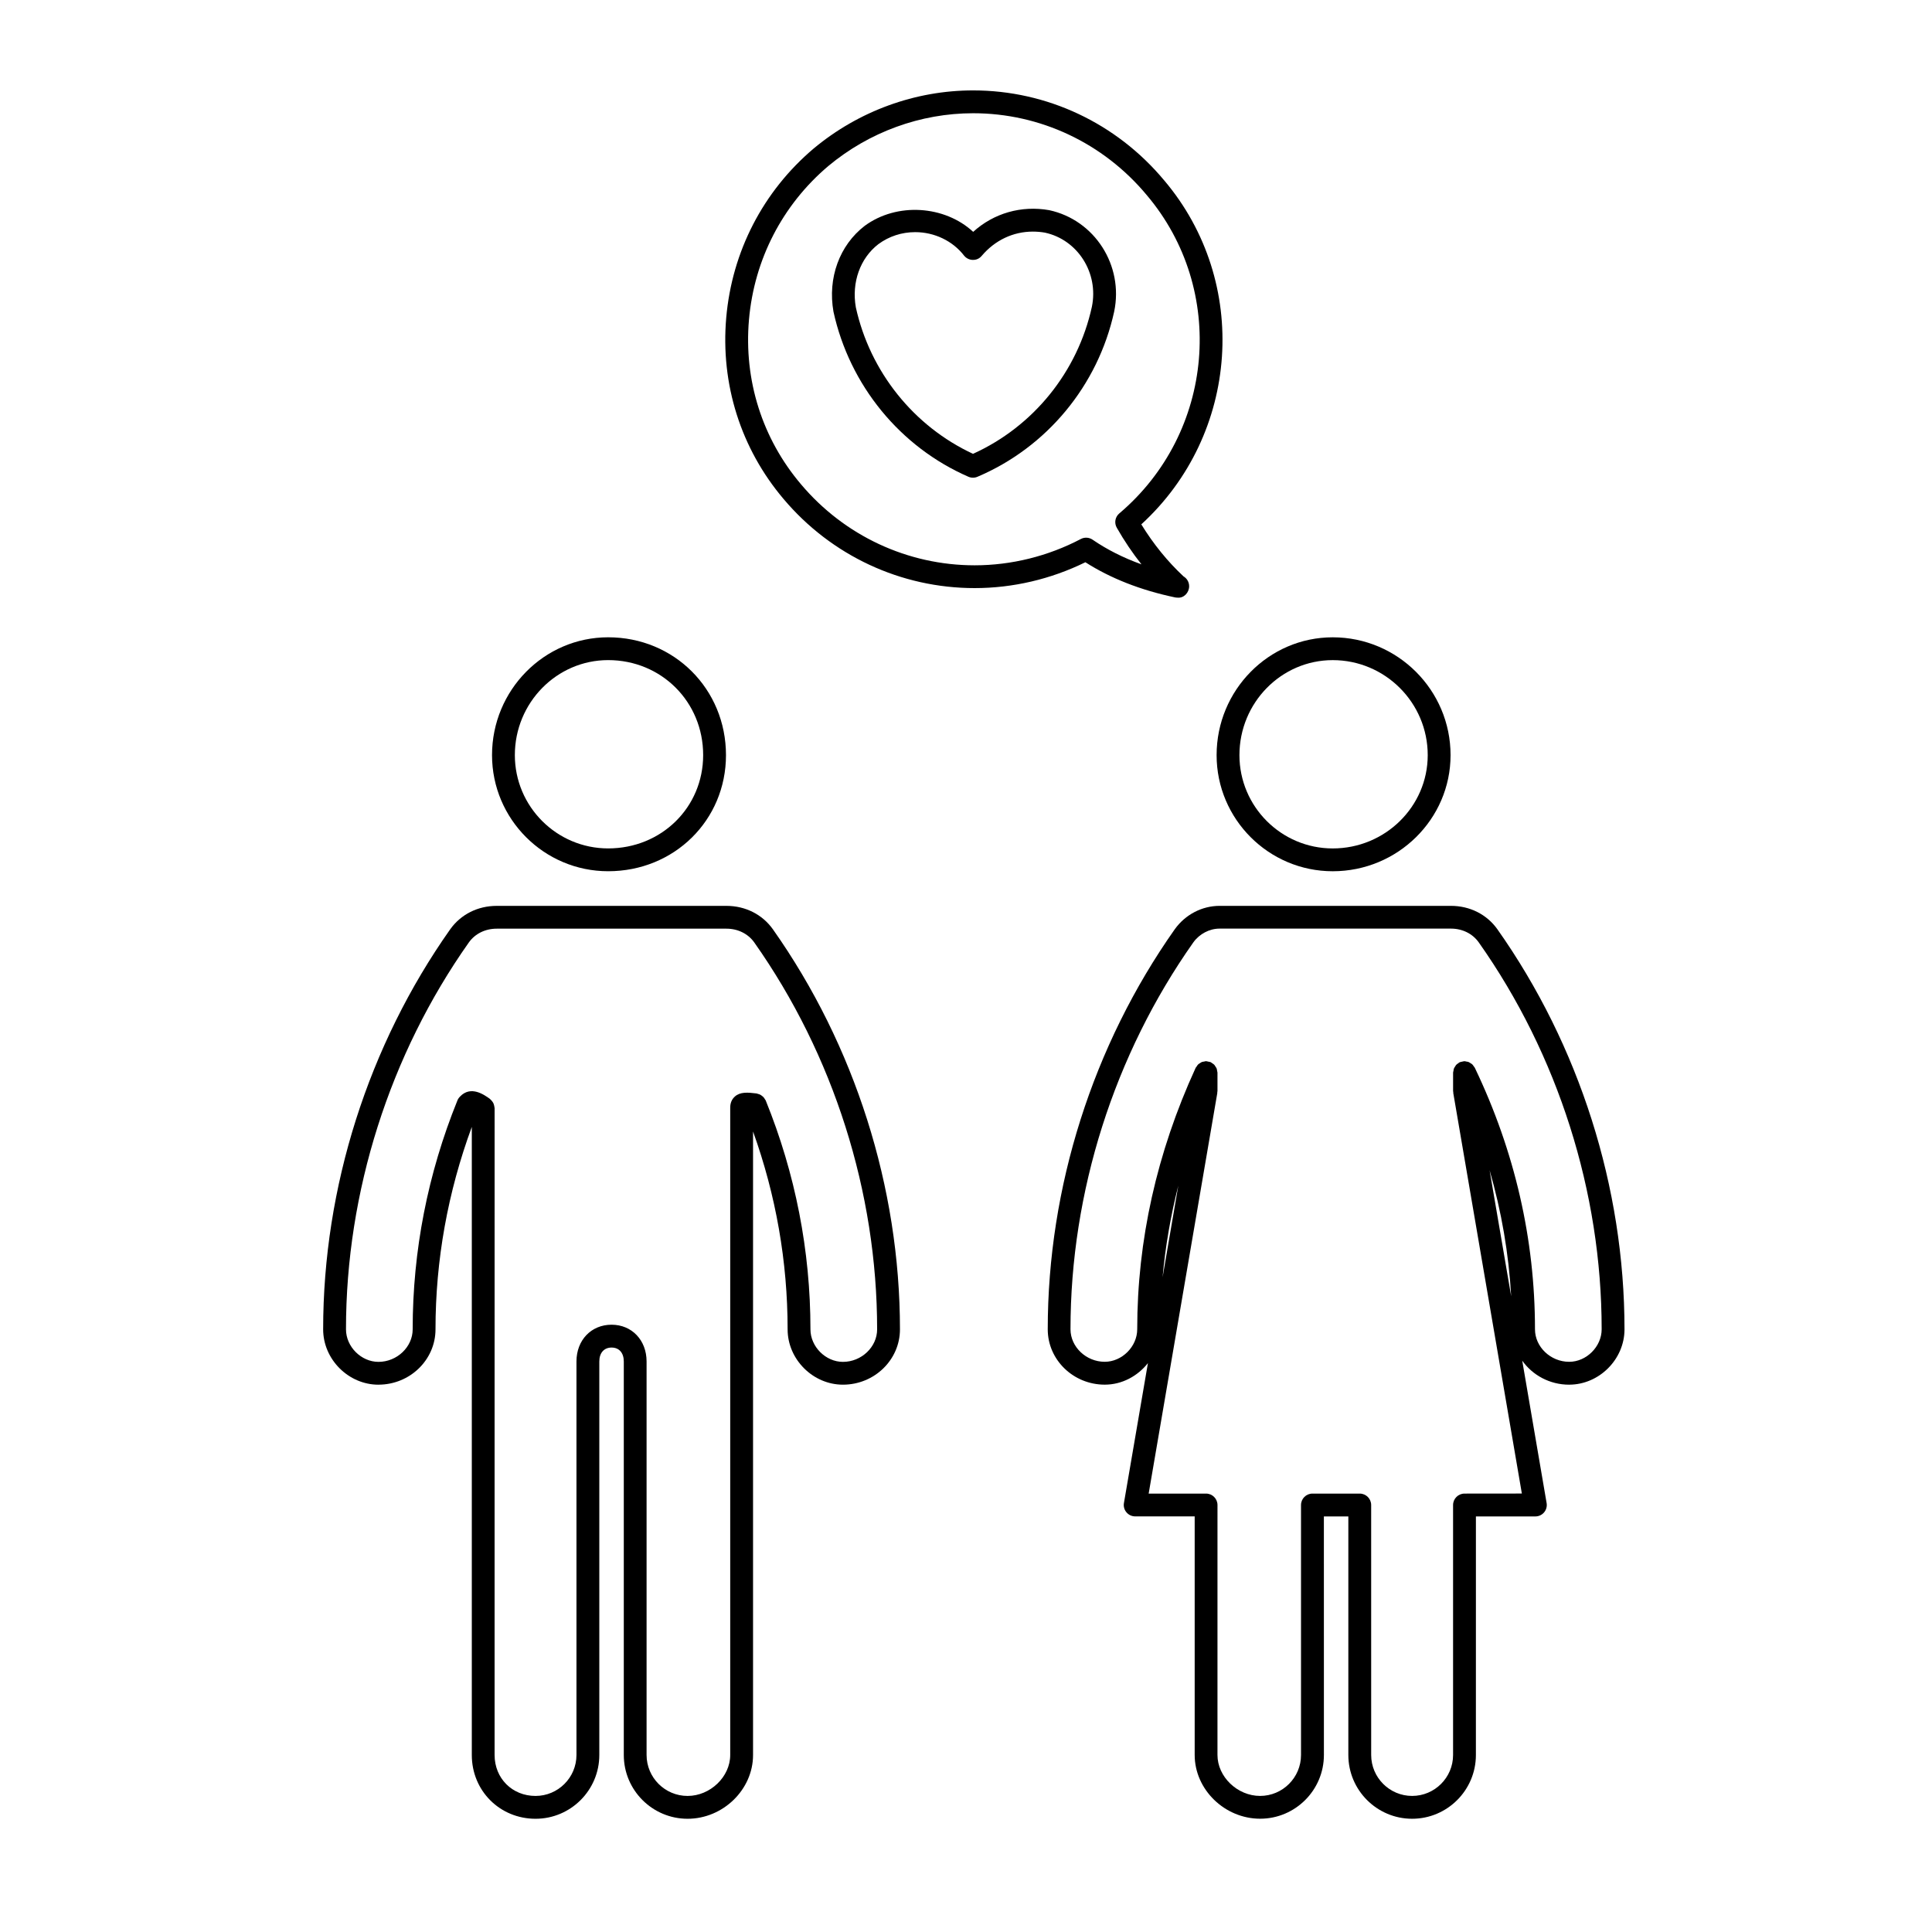 <?xml version="1.0" encoding="UTF-8"?>
<!-- The Best Svg Icon site in the world: iconSvg.co, Visit us! https://iconsvg.co -->
<svg fill="#000000" width="800px" height="800px" version="1.1" viewBox="144 144 512 512" xmlns="http://www.w3.org/2000/svg">
 <g>
  <path d="m497.19 374.89c17.215 0 31.223-13.805 31.223-30.773 0-17.215-14.008-31.223-31.223-31.223-16.969 0-30.777 14.008-30.777 31.223 0 16.965 13.809 30.773 30.777 30.773zm0-55.949c13.887 0 25.172 11.297 25.172 25.176 0 13.633-11.285 24.727-25.172 24.727-13.637 0-24.727-11.094-24.727-24.727 0-13.887 11.09-25.176 24.727-25.176z"/>
  <path d="m422.07 199.7c-7.426-1.316-14.723 0.805-20.168 5.742-7.535-6.988-20.184-7.894-28.758-1.582-6.664 5.133-9.844 13.801-8.266 22.742 4.281 19.496 17.648 35.852 35.762 43.742 0.387 0.172 0.797 0.25 1.211 0.25 0.402 0 0.805-0.082 1.18-0.242 18.391-7.812 31.941-24.172 36.238-43.785 2.539-12.199-5.129-24.246-17.199-26.867zm11.289 25.609c-3.785 17.246-15.512 31.719-31.5 38.961-15.734-7.309-27.305-21.781-31.055-38.832-1.16-6.594 1.148-13.023 5.977-16.738 2.828-2.082 6.195-3.18 9.754-3.18 5.09 0 9.922 2.312 12.93 6.188 0.559 0.719 1.41 1.148 2.324 1.168 0.988 0.023 1.785-0.371 2.371-1.066 3.508-4.144 8.328-6.434 13.562-6.434 1.082 0 2.188 0.098 3.18 0.273 8.73 1.879 14.312 10.723 12.457 19.66z"/>
  <path d="m452.51 191.79c-12.621-15.145-31.07-23.832-50.621-23.832-15.336 0-30.34 5.465-42.273 15.41-13.406 11.359-21.629 27.285-23.16 44.844-1.531 17.602 3.871 34.66 15.199 48.027 12.656 15.008 31.109 23.617 50.645 23.613 10.102 0 20.207-2.363 29.336-6.852 6.672 4.266 14.652 7.402 23.754 9.316 0.211 0.039 0.422 0.066 0.625 0.066h0.055c1.676 0.168 3.066-1.34 3.066-3.023 0-1.109-0.598-2.082-1.484-2.606-4.223-3.934-7.977-8.559-11.195-13.789 26.043-23.832 28.91-64.195 6.055-91.176zm-12.551 92.062c1.977 3.461 4.16 6.707 6.543 9.707-4.82-1.738-9.148-3.926-12.953-6.535-0.934-0.637-2.133-0.707-3.113-0.188-8.691 4.566-18.418 6.973-28.137 6.977-17.746 0-34.52-7.824-46.027-21.473-10.289-12.133-15.18-27.613-13.789-43.602 1.391-15.961 8.863-30.434 21.023-40.738 10.828-9.023 24.461-13.992 38.387-13.992 17.75 0 34.512 7.894 45.992 21.676 21.27 25.105 18.016 62.949-7.25 84.367-1.121 0.934-1.406 2.535-0.676 3.801z"/>
  <path d="m305.17 312.89c-16.969 0-30.777 14.008-30.777 31.223 0 16.969 13.809 30.773 30.777 30.773 17.508 0 31.223-13.516 31.223-30.773-0.004-17.504-13.723-31.223-31.223-31.223zm0 55.949c-13.637 0-24.73-11.094-24.73-24.727 0-13.879 11.094-25.176 24.73-25.176 14.117 0 25.176 11.059 25.176 25.176-0.004 13.867-11.066 24.727-25.176 24.727z"/>
  <path d="m559.85 510.95c7.945 0 14.66-6.711 14.66-14.66 0-37.613-11.965-75.266-33.695-106.04-2.805-3.93-7.285-6.188-12.297-6.188h-61.312c-4.66 0-9.094 2.312-11.875 6.195-21.715 30.77-33.668 68.422-33.668 106.03 0 8.086 6.781 14.66 15.109 14.66 4.59 0 8.723-2.277 11.441-5.707l-6.359 37.086c-0.152 0.875 0.09 1.777 0.672 2.457 0.57 0.68 1.414 1.074 2.309 1.074h15.77v63.223c0 9.16 7.945 16.898 17.348 16.898 9.316 0 16.898-7.578 16.898-16.898l-0.008-63.211h6.484v63.223c0 9.32 7.586 16.898 16.898 16.898 9.324 0 16.906-7.578 16.906-16.898l0.004-63.223h15.758c0.891 0 1.738-0.395 2.309-1.074 0.578-0.684 0.82-1.582 0.672-2.457l-6.465-37.754c2.719 3.84 7.277 6.371 12.441 6.371zm-27.742 28.867c-1.668 0-3.027 1.355-3.027 3.027v66.242c0 5.984-4.871 10.852-10.855 10.852-5.984 0-10.848-4.871-10.848-10.852l-0.004-66.242c0-1.672-1.359-3.027-3.027-3.027h-12.535c-1.668 0-3.027 1.355-3.027 3.027v66.242c0 5.984-4.863 10.852-10.844 10.852-6.019 0-11.297-5.078-11.297-10.852l0.004-66.242c0-1.672-1.359-3.027-3.027-3.027h-15.211l18.184-106.12c0.02-0.09-0.012-0.172-0.004-0.258 0.004-0.09 0.055-0.168 0.055-0.258v-4.922c0-0.156-0.07-0.289-0.09-0.434-0.035-0.23-0.051-0.465-0.137-0.68-0.074-0.188-0.203-0.336-0.312-0.508-0.105-0.156-0.18-0.324-0.312-0.465-0.172-0.18-0.383-0.301-0.59-0.434-0.117-0.074-0.203-0.176-0.328-0.238-0.016-0.004-0.023-0.004-0.039-0.012-0.207-0.098-0.438-0.109-0.664-0.152-0.172-0.035-0.332-0.102-0.504-0.105-0.02 0-0.035-0.012-0.055-0.012-0.18 0-0.332 0.074-0.508 0.105-0.203 0.035-0.402 0.047-0.594 0.117-0.203 0.082-0.359 0.211-0.535 0.324-0.145 0.102-0.312 0.176-0.441 0.301-0.176 0.172-0.297 0.383-0.434 0.594-0.07 0.109-0.176 0.195-0.238 0.324-0.012 0.02-0.02 0.047-0.031 0.07 0 0.012-0.004 0.016-0.012 0.023-10.254 22.391-15.445 45.672-15.445 69.188 0 4.594-4.027 8.621-8.613 8.621-4.918 0-9.07-3.945-9.07-8.621 0-36.371 11.566-72.785 32.551-102.52 1.617-2.258 4.281-3.656 6.953-3.656h61.312c3.039 0 5.723 1.328 7.371 3.641 21.008 29.746 32.578 66.16 32.578 102.54 0 4.594-4.027 8.621-8.609 8.621-4.918 0-9.062-3.945-9.062-8.621 0-23.859-5.352-47.141-15.891-69.191-0.004-0.004-0.012-0.012-0.012-0.02-0.02-0.039-0.035-0.082-0.055-0.117-0.066-0.133-0.176-0.223-0.262-0.344-0.121-0.188-0.238-0.383-0.402-0.539-0.145-0.133-0.312-0.215-0.484-0.324-0.16-0.102-0.312-0.215-0.492-0.289-0.207-0.086-0.43-0.102-0.648-0.133-0.145-0.023-0.281-0.09-0.438-0.09-0.023 0-0.047 0.016-0.07 0.016-0.191 0.004-0.371 0.07-0.562 0.109-0.207 0.047-0.418 0.07-0.609 0.152-0.02 0.012-0.039 0.012-0.059 0.02-0.137 0.059-0.223 0.172-0.336 0.25-0.191 0.125-0.387 0.246-0.543 0.414-0.133 0.141-0.211 0.309-0.312 0.465-0.105 0.172-0.227 0.324-0.301 0.52-0.082 0.195-0.098 0.414-0.125 0.629-0.023 0.152-0.098 0.293-0.098 0.453v4.922c0 0.09 0.051 0.168 0.055 0.258 0.004 0.086-0.023 0.168-0.004 0.25l18.172 106.12zm-80.008-57.332c0.734-8.148 2.133-16.246 4.16-24.273zm86.656-28.371c3.164 10.934 5.074 22.098 5.723 33.418z"/>
  <path d="m244.3 510.95c8.332 0 15.113-6.574 15.113-14.66 0-18.344 3.258-36.359 9.621-53.645v166.45c0 9.477 7.422 16.898 16.895 16.898 9.316 0 16.895-7.578 16.895-16.898v-104.29c0-2.277 1.25-3.688 3.254-3.688 1.996 0 3.234 1.41 3.234 3.688v104.29c0 9.32 7.582 16.898 16.906 16.898 9.402 0 17.348-7.734 17.348-16.898v-165.24c6.07 16.898 9.16 34.512 9.16 52.438 0 7.949 6.715 14.66 14.664 14.66 8.328 0 15.109-6.574 15.109-14.66 0-37.609-11.961-75.266-33.684-106.04-2.805-3.93-7.285-6.188-12.297-6.188h-60.887c-5.019 0-9.5 2.258-12.312 6.195-21.719 30.762-33.68 68.422-33.68 106.03 0 7.957 6.715 14.668 14.66 14.668zm23.949-117.19c1.656-2.324 4.348-3.652 7.387-3.652h60.875c3.031 0 5.723 1.328 7.371 3.641 21 29.754 32.566 66.172 32.566 102.54 0 4.676-4.144 8.621-9.059 8.621-4.59 0-8.613-4.027-8.613-8.621 0-20.832-3.988-41.242-11.855-60.66-0.051-0.121-0.145-0.203-0.211-0.316-0.105-0.188-0.211-0.371-0.359-0.527-0.121-0.137-0.262-0.246-0.402-0.352-0.16-0.125-0.316-0.246-0.508-0.344-0.176-0.09-0.363-0.133-0.555-0.188-0.137-0.035-0.246-0.105-0.395-0.125-2.402-0.301-4.336-0.434-5.742 0.812-1.234 1.09-1.234 2.535-1.234 3.082v171.42c0 5.773-5.281 10.852-11.301 10.852-5.992 0-10.863-4.871-10.863-10.852v-104.29c0-5.644-3.906-9.738-9.281-9.738-5.391 0-9.301 4.09-9.301 9.738v104.29c0 5.984-4.867 10.852-10.848 10.852-6.188 0-10.848-4.672-10.848-10.852v-104.29l0.004-67.141c0-0.09-0.039-0.156-0.047-0.242-0.02-0.207-0.066-0.398-0.121-0.598-0.055-0.188-0.105-0.359-0.195-0.523-0.086-0.168-0.195-0.312-0.312-0.469-0.133-0.16-0.258-0.312-0.418-0.449-0.066-0.055-0.102-0.125-0.168-0.176-1.512-1.082-5.047-3.621-7.918-0.59l0.004 0.004c-0.289 0.281-0.523 0.621-0.68 1.012-7.871 19.438-11.859 39.852-11.859 60.66 0 4.676-4.152 8.621-9.062 8.621-4.59 0-8.609-4.027-8.609-8.621-0.008-36.375 11.562-72.797 32.559-102.53z"/>
 </g>
</svg>